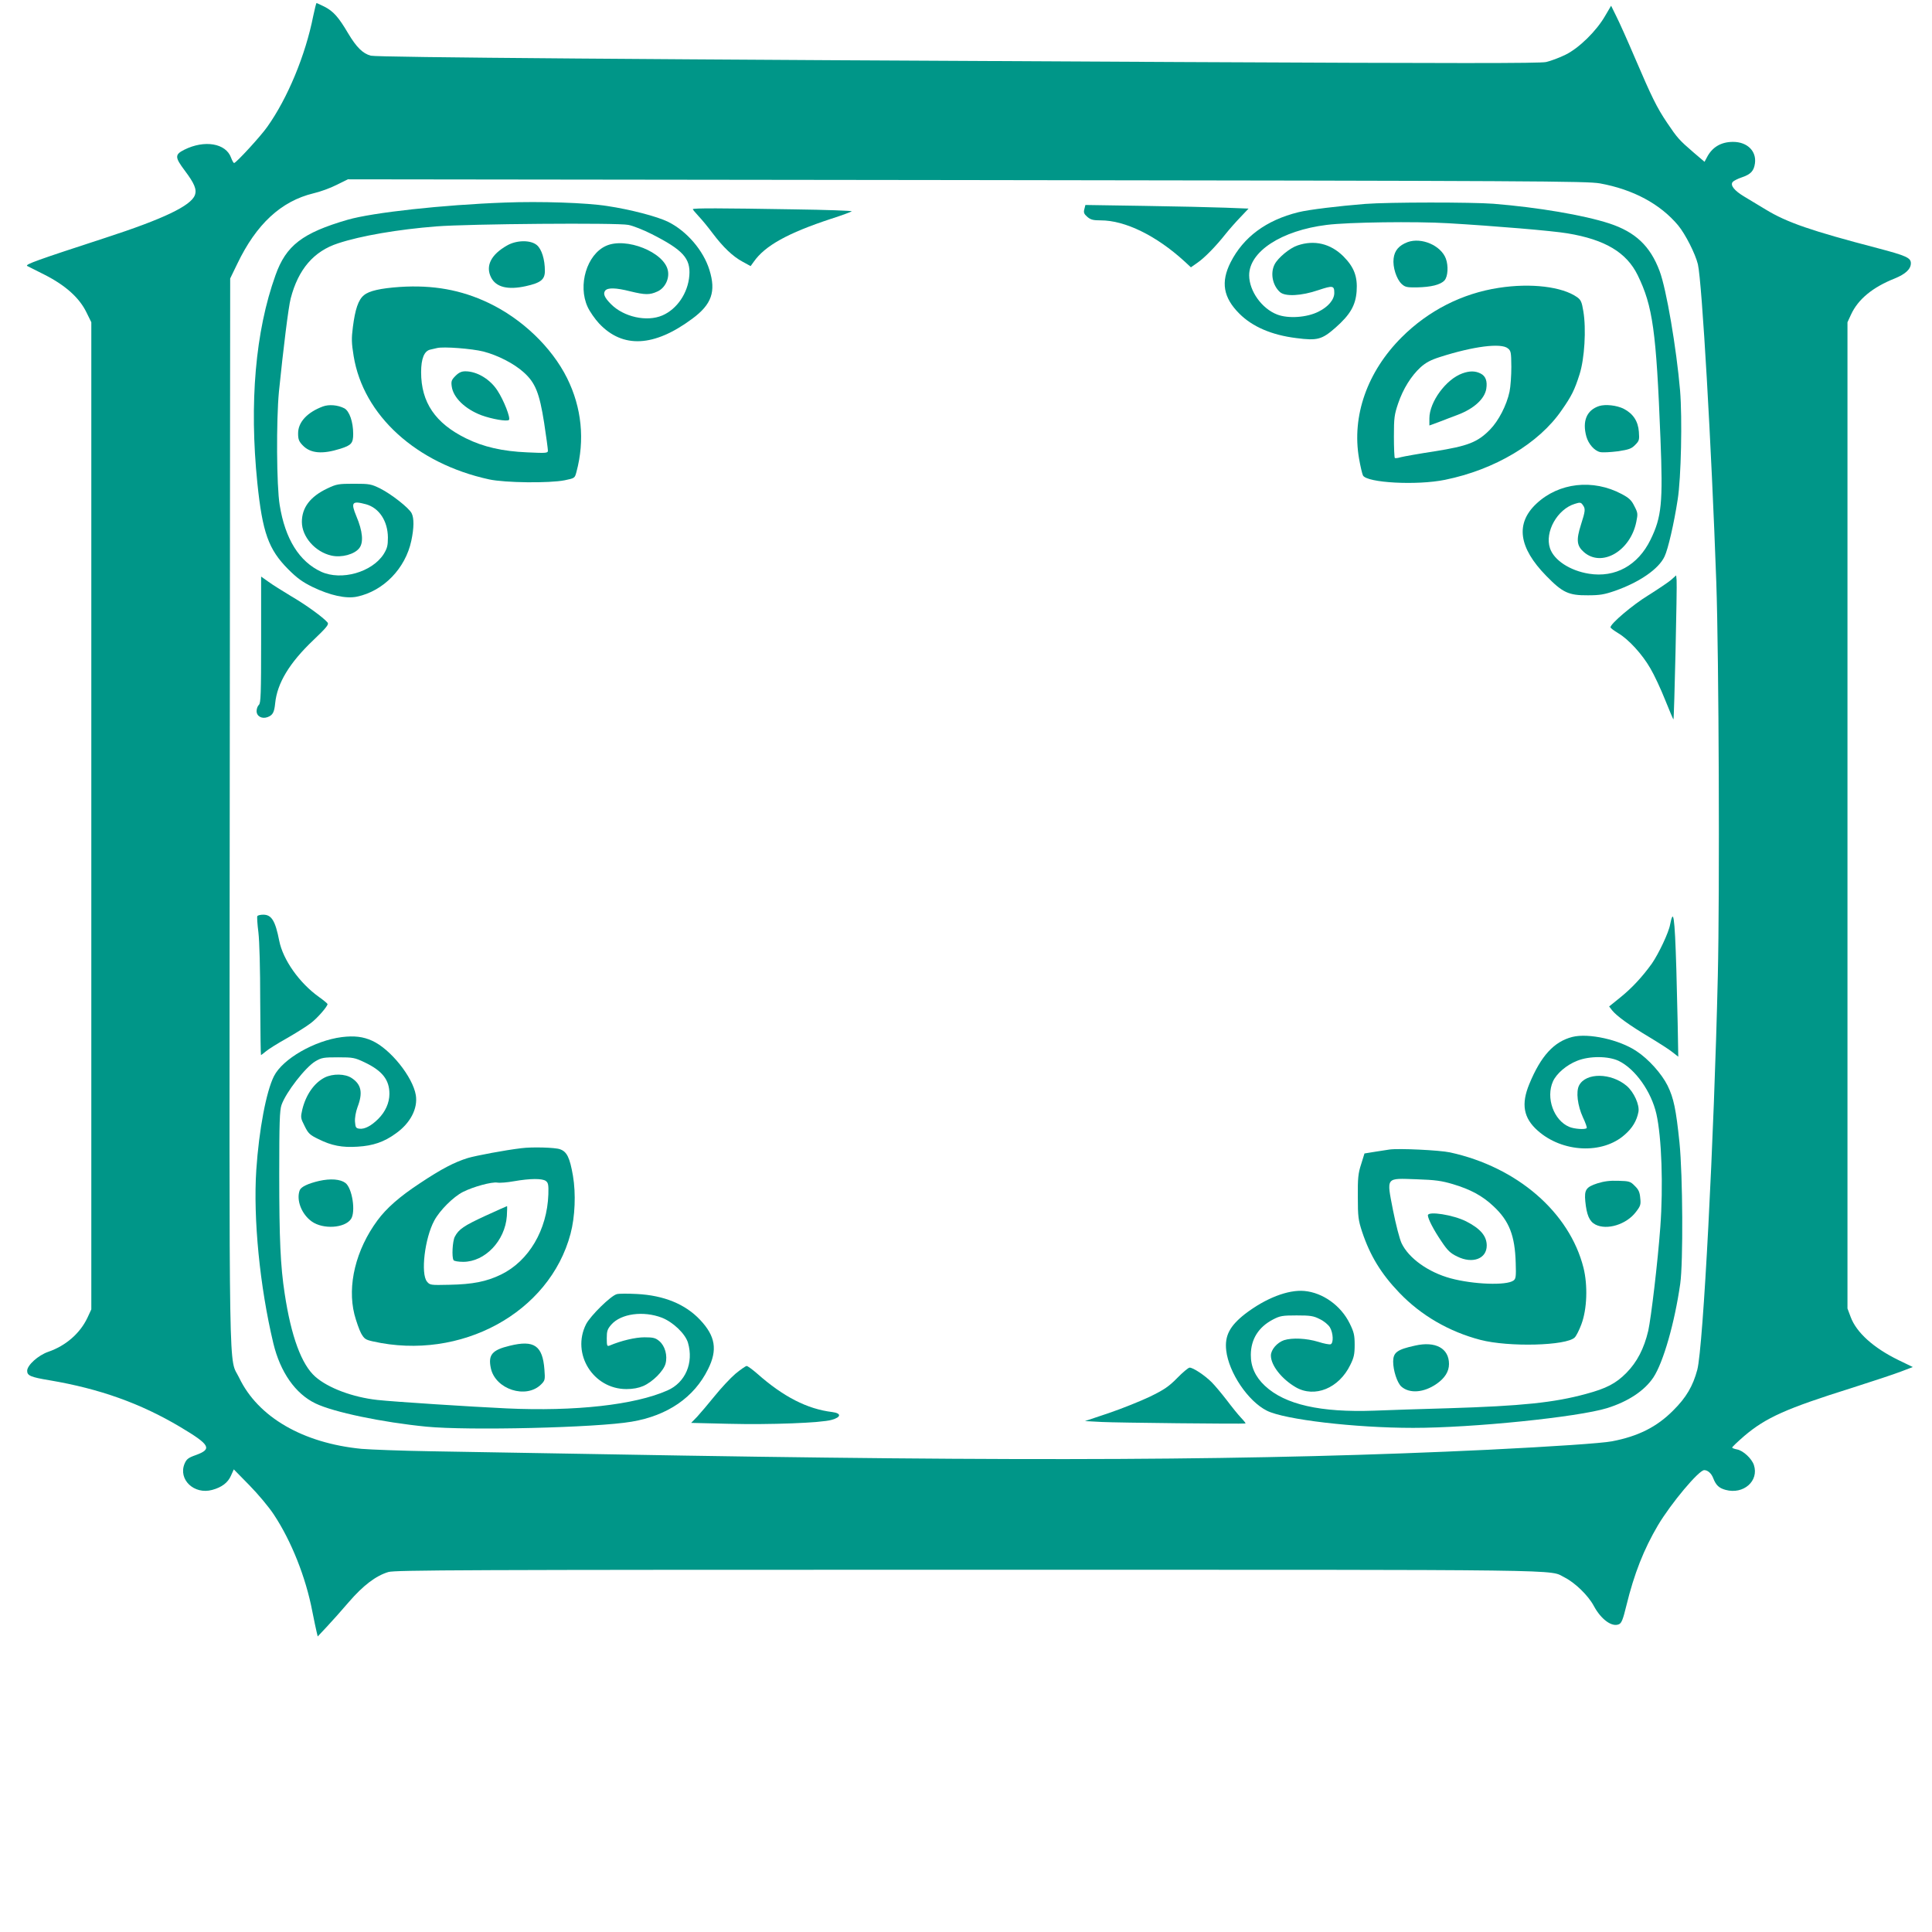 <?xml version="1.0" standalone="no"?>
<!DOCTYPE svg PUBLIC "-//W3C//DTD SVG 20010904//EN"
 "http://www.w3.org/TR/2001/REC-SVG-20010904/DTD/svg10.dtd">
<svg version="1.0" xmlns="http://www.w3.org/2000/svg"
 width="1280pt" height="1280pt" viewBox="0 0 1280 1280"
 preserveAspectRatio="xMidYMid meet">
<g transform="translate(0,1280) scale(0.1,-0.1)"
fill="#009688" stroke="none">
<path d="M2075 12693 c-51 -258 -169 -543 -304 -733 -44 -63 -207 -240 -220
-240 -4 0 -13 16 -20 35 -34 96 -176 120 -310 53 -64 -32 -63 -50 3 -138 64
-85 81 -125 67 -163 -27 -71 -210 -158 -591 -282 -454 -148 -535 -177 -520
-187 3 -2 54 -27 113 -57 139 -70 232 -153 279 -249 l33 -67 0 -3270 0 -3270
-26 -56 c-49 -103 -143 -185 -259 -225 -67 -23 -140 -89 -140 -126 0 -32 23
-42 150 -63 330 -56 600 -152 864 -309 198 -118 214 -146 104 -186 -51 -18
-62 -27 -75 -57 -44 -105 63 -207 183 -174 63 17 104 48 124 94 l19 42 103
-105 c57 -58 130 -145 162 -194 116 -175 212 -416 255 -641 12 -60 25 -123 29
-138 l7 -29 60 64 c33 35 99 109 146 164 95 110 179 174 262 199 45 13 491 15
3846 15 4095 0 3837 3 3947 -51 69 -35 156 -119 193 -188 48 -90 121 -143 167
-122 17 7 27 32 49 123 52 213 116 374 209 532 87 146 271 366 307 366 23 0
47 -21 59 -52 19 -49 39 -67 83 -79 118 -32 222 59 187 165 -14 42 -70 95
-111 103 -16 3 -31 8 -33 12 -2 3 35 38 81 78 143 121 276 181 713 318 135 43
280 91 324 108 l79 30 -95 46 c-166 81 -279 183 -317 286 l-21 56 0 3267 0
3267 24 52 c47 101 143 180 289 238 71 29 107 62 107 101 0 36 -31 50 -221
100 -440 115 -600 170 -741 256 -45 27 -109 66 -141 85 -67 40 -96 76 -77 98
6 7 33 21 60 30 59 20 80 42 87 93 11 81 -51 142 -145 142 -80 0 -139 -35
-174 -104 l-15 -28 -74 63 c-94 81 -107 96 -173 194 -69 102 -103 172 -214
431 -49 115 -105 240 -124 277 l-34 69 -40 -68 c-57 -99 -172 -212 -261 -256
-40 -20 -99 -42 -130 -49 -45 -9 -578 -9 -2428 0 -3531 17 -5315 31 -5358 42
-53 14 -95 55 -151 149 -63 107 -98 146 -157 176 -27 13 -50 24 -52 24 -2 0
-12 -39 -22 -87z m8525 -1108 c220 -40 399 -136 518 -278 48 -58 114 -188 131
-258 27 -116 90 -1205 122 -2109 17 -489 23 -2053 10 -2605 -25 -1089 -97
-2462 -136 -2610 -29 -108 -73 -184 -160 -270 -108 -109 -232 -171 -405 -204
-67 -13 -395 -35 -820 -56 -1513 -72 -3050 -80 -5835 -30 -451 8 -977 17
-1170 20 -192 3 -399 11 -460 16 -388 38 -685 210 -810 470 -71 149 -66 -173
-63 3749 l3 3535 47 97 c126 263 290 415 504 467 44 10 113 35 154 56 l75 37
4100 -5 c3798 -5 4107 -7 4195 -22z"/>
<path d="M3345 11458 c-411 -15 -876 -66 -1042 -114 -299 -87 -408 -170 -478
-368 -133 -370 -174 -846 -120 -1376 34 -329 74 -440 204 -571 60 -60 95 -85
162 -118 116 -56 222 -79 294 -64 176 37 321 187 360 370 18 84 19 150 2 183
-18 35 -132 125 -207 163 -61 30 -71 32 -175 32 -102 0 -115 -2 -176 -31 -114
-54 -169 -127 -169 -222 0 -98 88 -199 196 -223 66 -15 152 8 184 49 30 37 23
113 -19 212 -38 92 -29 104 64 79 87 -24 144 -111 145 -220 0 -55 -5 -72 -28
-110 -77 -120 -280 -178 -414 -117 -145 67 -239 217 -275 442 -21 127 -23 560
-5 751 29 285 63 562 78 618 50 193 153 313 314 365 151 50 397 92 650 112
214 17 1203 25 1273 10 32 -6 102 -34 155 -61 207 -105 258 -161 249 -275 -9
-115 -81 -222 -179 -264 -103 -44 -256 -10 -340 75 -44 44 -54 70 -38 90 17
20 70 19 165 -5 99 -24 129 -25 181 -1 49 22 80 83 69 138 -23 122 -278 224
-410 164 -127 -57 -188 -260 -122 -404 14 -31 49 -81 76 -110 157 -167 365
-156 617 31 129 95 159 180 114 324 -40 129 -150 257 -273 318 -73 36 -250 82
-403 105 -138 22 -446 32 -679 23z"/>
<path d="M9045 11449 c-177 -14 -375 -38 -443 -55 -214 -53 -364 -165 -449
-332 -66 -131 -49 -233 58 -340 87 -87 215 -142 378 -162 139 -18 169 -10 260
70 97 86 132 147 139 240 7 98 -17 160 -87 231 -85 85 -193 111 -304 73 -52
-17 -130 -82 -152 -125 -30 -57 -15 -139 35 -184 34 -31 141 -26 255 13 96 32
105 30 105 -19 0 -44 -40 -92 -105 -124 -77 -39 -200 -47 -273 -19 -102 39
-185 155 -186 259 -1 158 214 298 514 335 141 18 587 24 805 11 306 -18 690
-50 790 -67 248 -41 391 -126 465 -277 100 -205 123 -368 151 -1083 17 -426 8
-519 -66 -670 -83 -170 -234 -253 -408 -225 -126 20 -232 90 -258 169 -36 108
49 259 165 294 34 11 40 10 52 -7 19 -26 18 -38 -12 -132 -32 -101 -28 -139
20 -181 118 -103 308 7 347 201 11 53 10 60 -13 104 -19 39 -35 54 -84 80
-190 101 -416 76 -565 -64 -140 -131 -118 -291 65 -478 108 -111 148 -130 276
-129 79 0 109 5 181 30 162 57 289 145 327 227 23 47 63 220 87 377 23 143 31
539 16 722 -24 280 -91 675 -136 793 -62 165 -160 258 -334 315 -170 55 -470
106 -766 130 -142 11 -694 11 -850 -1z"/>
<path d="M7184 11414 c-6 -22 -2 -32 20 -51 22 -19 39 -23 89 -23 161 0 368
-101 555 -272 l42 -39 43 30 c48 33 123 110 187 191 24 30 68 80 98 111 l54
57 -153 6 c-85 3 -328 9 -541 12 l-387 6 -7 -28z"/>
<path d="M4590 11414 c0 -3 18 -24 39 -47 22 -23 63 -73 92 -112 71 -94 134
-154 199 -189 l53 -29 21 29 c75 107 226 190 511 284 72 23 134 46 138 50 4 4
-169 10 -384 13 -479 8 -669 9 -669 1z"/>
<path d="M9326 11196 c-58 -22 -87 -56 -93 -109 -7 -56 19 -136 53 -168 23
-21 34 -24 102 -23 93 2 155 17 182 46 23 25 27 97 9 145 -33 87 -161 142
-253 109z"/>
<path d="M3360 11174 c-108 -61 -145 -137 -106 -213 33 -64 111 -83 229 -57
100 22 127 44 127 101 0 76 -21 144 -53 171 -41 35 -134 34 -197 -2z"/>
<path d="M2650 10899 c-130 -9 -205 -26 -239 -55 -37 -30 -58 -93 -73 -210
-10 -77 -9 -107 5 -193 64 -393 415 -712 897 -817 106 -23 399 -26 501 -6 67
14 67 14 78 55 57 211 35 427 -62 622 -102 205 -300 394 -522 499 -181 86
-367 119 -585 105z m553 -428 c96 -25 203 -80 267 -138 77 -69 104 -137 135
-334 14 -91 25 -174 25 -184 0 -17 -9 -18 -137 -12 -164 7 -291 36 -406 93
-203 100 -297 238 -297 438 0 91 21 142 62 150 13 3 32 7 43 10 43 11 233 -4
308 -23z"/>
<path d="M3018 10310 c-27 -27 -30 -36 -25 -71 10 -73 88 -149 196 -190 71
-26 171 -43 183 -31 12 12 -34 130 -76 194 -49 76 -136 128 -213 128 -25 0
-43 -8 -65 -30z"/>
<path d="M9930 10893 c-243 -37 -467 -151 -644 -328 -228 -228 -331 -521 -282
-803 9 -52 21 -102 26 -112 26 -49 357 -67 543 -29 330 67 623 241 774 462 65
93 85 133 118 237 33 103 45 300 25 418 -10 61 -16 75 -41 93 -99 70 -306 95
-519 62z m60 -401 c21 -17 22 -27 23 -123 0 -57 -5 -131 -12 -164 -19 -90 -73
-194 -130 -252 -82 -83 -145 -108 -366 -143 -104 -16 -205 -34 -224 -39 -19
-6 -37 -8 -40 -5 -3 3 -6 67 -6 142 0 124 3 145 28 219 33 97 86 182 149 240
35 31 66 48 129 68 222 71 404 94 449 57z"/>
<path d="M9688 10326 c-108 -39 -218 -189 -218 -298 l0 -47 68 25 c37 14 90
35 118 45 109 41 180 106 191 173 8 51 -4 84 -37 101 -35 18 -73 19 -122 1z"/>
<path d="M2139 10107 c-104 -39 -164 -104 -164 -178 0 -39 5 -53 30 -79 51
-54 130 -61 250 -23 73 23 85 37 85 98 0 80 -25 152 -59 170 -43 22 -101 27
-142 12z"/>
<path d="M10595 10110 c-83 -27 -113 -100 -85 -202 14 -50 54 -95 91 -103 17
-4 69 -1 117 5 73 11 91 17 115 42 27 27 29 33 25 87 -5 70 -38 120 -99 152
-47 24 -122 32 -164 19z"/>
<path d="M11069 8956 c-21 -17 -88 -62 -150 -101 -103 -63 -249 -187 -249
-211 0 -5 23 -22 51 -39 69 -41 159 -139 213 -233 25 -42 69 -136 98 -209 29
-73 54 -131 55 -129 5 4 25 888 21 922 l-3 32 -36 -32z"/>
<path d="M1730 8561 c0 -360 -2 -420 -15 -431 -8 -7 -15 -26 -15 -41 0 -35 36
-54 73 -40 34 13 44 31 50 91 13 133 94 268 253 419 90 86 104 104 94 117 -29
34 -143 117 -241 174 -57 34 -125 77 -151 96 l-48 34 0 -419z"/>
<path d="M1705 6731 c-3 -5 0 -54 7 -108 7 -59 12 -240 12 -455 1 -197 3 -358
5 -358 2 0 16 11 32 24 16 14 78 53 139 87 61 35 131 79 157 99 44 32 114 113
113 128 -1 4 -26 25 -57 47 -130 93 -238 246 -263 372 -26 133 -51 173 -106
173 -18 0 -35 -4 -39 -9z"/>
<path d="M11079 6725 c-4 -5 -10 -28 -14 -50 -9 -53 -76 -194 -121 -259 -64
-89 -134 -164 -210 -225 l-73 -59 19 -25 c30 -38 116 -100 245 -177 66 -40
137 -85 157 -102 l37 -29 -4 223 c-12 560 -21 728 -36 703z"/>
<path d="M2265 5929 c-181 -23 -392 -144 -450 -259 -51 -101 -99 -354 -117
-621 -21 -322 23 -772 113 -1149 46 -191 146 -334 279 -398 120 -58 441 -125
735 -154 277 -27 1127 -7 1360 33 238 40 414 161 506 348 64 128 49 219 -53
327 -98 104 -240 162 -419 171 -59 3 -118 3 -132 -1 -39 -9 -175 -143 -204
-199 -99 -196 47 -430 267 -430 44 0 80 7 111 20 64 28 134 99 148 147 15 55
-3 119 -41 151 -25 21 -40 25 -98 25 -61 0 -154 -22 -232 -55 -16 -6 -18 -1
-18 49 0 47 4 60 30 90 64 73 212 93 335 46 74 -29 155 -106 173 -166 39 -133
-17 -264 -136 -316 -216 -96 -613 -140 -1065 -119 -237 11 -748 44 -857 56
-163 18 -326 79 -411 154 -91 80 -160 266 -203 551 -28 182 -36 362 -36 791 0
340 3 424 15 458 29 84 159 251 225 290 41 24 54 26 150 26 98 0 110 -2 175
-33 118 -56 165 -116 165 -209 0 -60 -27 -119 -74 -166 -46 -46 -90 -69 -124
-65 -24 3 -27 8 -30 46 -2 26 5 65 17 98 36 94 25 149 -38 191 -44 30 -126 31
-180 4 -70 -36 -124 -114 -148 -211 -12 -53 -12 -57 15 -110 24 -49 34 -59 92
-87 86 -43 157 -57 260 -50 101 6 175 31 253 88 96 68 146 165 132 253 -20
121 -169 307 -290 361 -59 27 -118 34 -200 24z"/>
<path d="M10417 5930 c-121 -31 -208 -125 -285 -312 -55 -133 -39 -225 56
-309 163 -145 429 -158 576 -27 51 44 80 93 91 151 9 46 -30 132 -78 173 -103
87 -270 89 -315 3 -22 -41 -10 -135 25 -211 17 -36 29 -69 25 -72 -10 -11 -82
-6 -115 8 -103 43 -157 193 -108 302 24 52 89 108 160 136 82 33 207 32 276
-1 110 -54 215 -203 249 -351 35 -155 46 -477 26 -750 -17 -232 -61 -601 -80
-687 -28 -118 -74 -207 -145 -279 -69 -70 -133 -103 -267 -139 -212 -58 -427
-80 -913 -95 -176 -5 -396 -12 -490 -16 -356 -13 -592 40 -725 165 -63 59 -94
127 -93 206 1 103 51 183 147 233 46 24 62 27 156 27 91 0 112 -3 153 -24 28
-13 57 -37 68 -55 22 -37 25 -104 5 -112 -8 -3 -45 4 -82 16 -79 24 -173 28
-227 11 -46 -16 -87 -63 -87 -102 0 -65 72 -156 165 -210 125 -72 286 -7 361
148 24 48 29 71 29 133 0 65 -5 85 -33 142 -58 118 -178 204 -300 215 -108 10
-257 -48 -393 -152 -102 -80 -136 -145 -125 -242 17 -147 144 -336 269 -399
116 -59 584 -114 970 -114 394 0 1090 71 1285 131 140 44 247 115 306 203 66
100 141 362 178 621 20 141 17 717 -5 935 -23 221 -38 294 -79 378 -39 78
-126 176 -206 228 -113 76 -318 121 -425 94z"/>
<path d="M3455 5193 c-110 -13 -300 -49 -355 -65 -90 -28 -175 -72 -319 -168
-134 -88 -221 -165 -280 -245 -144 -195 -201 -431 -153 -623 12 -46 32 -102
44 -125 21 -37 29 -43 78 -54 582 -131 1171 189 1310 713 30 113 36 266 16
384 -21 121 -40 160 -86 176 -32 12 -186 16 -255 7z m161 -217 c16 -12 19 -25
17 -89 -8 -235 -129 -441 -313 -531 -97 -47 -187 -65 -344 -68 -124 -3 -128
-2 -147 21 -43 52 -15 287 48 404 37 69 127 158 190 190 69 35 191 68 228 62
16 -3 66 1 110 9 109 19 187 19 211 2z"/>
<path d="M3216 4745 c-143 -66 -177 -89 -203 -139 -15 -29 -21 -135 -8 -155 3
-6 32 -11 64 -11 144 0 277 139 289 303 2 37 3 67 1 66 -2 0 -66 -29 -143 -64z"/>
<path d="M9205 5184 c-16 -2 -60 -9 -97 -15 l-68 -11 -22 -71 c-20 -61 -23
-93 -22 -217 0 -131 3 -153 28 -230 53 -159 126 -279 248 -406 143 -149 329
-257 536 -311 188 -49 570 -39 625 16 10 10 30 49 44 87 38 101 43 258 14 375
-93 367 -439 667 -884 764 -70 15 -340 28 -402 19z m420 -229 c117 -35 196
-77 270 -147 104 -97 142 -194 147 -376 3 -89 1 -105 -15 -116 -46 -34 -266
-26 -417 15 -147 40 -277 133 -324 232 -14 30 -38 124 -57 219 -43 223 -51
212 156 205 123 -4 166 -10 240 -32z"/>
<path d="M9460 4748 c1 -24 38 -96 89 -171 42 -63 60 -80 106 -102 101 -50
195 -15 195 73 0 63 -42 112 -136 160 -85 43 -254 70 -254 40z"/>
<path d="M2114 4976 c-73 -17 -119 -39 -128 -61 -25 -65 12 -160 80 -208 75
-53 217 -44 259 16 33 47 9 206 -37 240 -34 25 -98 30 -174 13z"/>
<path d="M10583 4960 c-76 -25 -87 -43 -80 -119 9 -91 27 -133 67 -154 76 -39
205 0 268 83 31 40 34 50 29 93 -3 38 -11 56 -36 80 -29 30 -37 32 -109 34
-56 2 -94 -3 -139 -17z"/>
<path d="M3377 3884 c-117 -28 -144 -60 -125 -149 30 -140 234 -206 333 -107
26 26 27 31 22 98 -12 159 -68 198 -230 158z"/>
<path d="M9375 3885 c-119 -26 -144 -45 -145 -105 0 -60 27 -143 55 -167 54
-47 148 -40 232 18 55 38 83 82 83 132 0 104 -89 153 -225 122z"/>
<path d="M4872 3698 c-34 -29 -96 -96 -138 -148 -42 -52 -94 -113 -115 -136
l-40 -41 248 -6 c276 -7 614 6 683 26 64 18 66 44 3 52 -165 20 -323 101 -496
254 -32 28 -64 51 -70 51 -7 0 -41 -24 -75 -52z"/>
<path d="M7799 3670 c-55 -56 -86 -77 -180 -123 -63 -30 -185 -79 -273 -109
l-158 -53 113 -6 c92 -5 927 -14 950 -10 4 1 -9 17 -28 37 -19 20 -62 73 -95
117 -34 44 -79 98 -100 119 -47 47 -126 99 -147 97 -9 -1 -46 -32 -82 -69z"/>
</g>
</svg>

